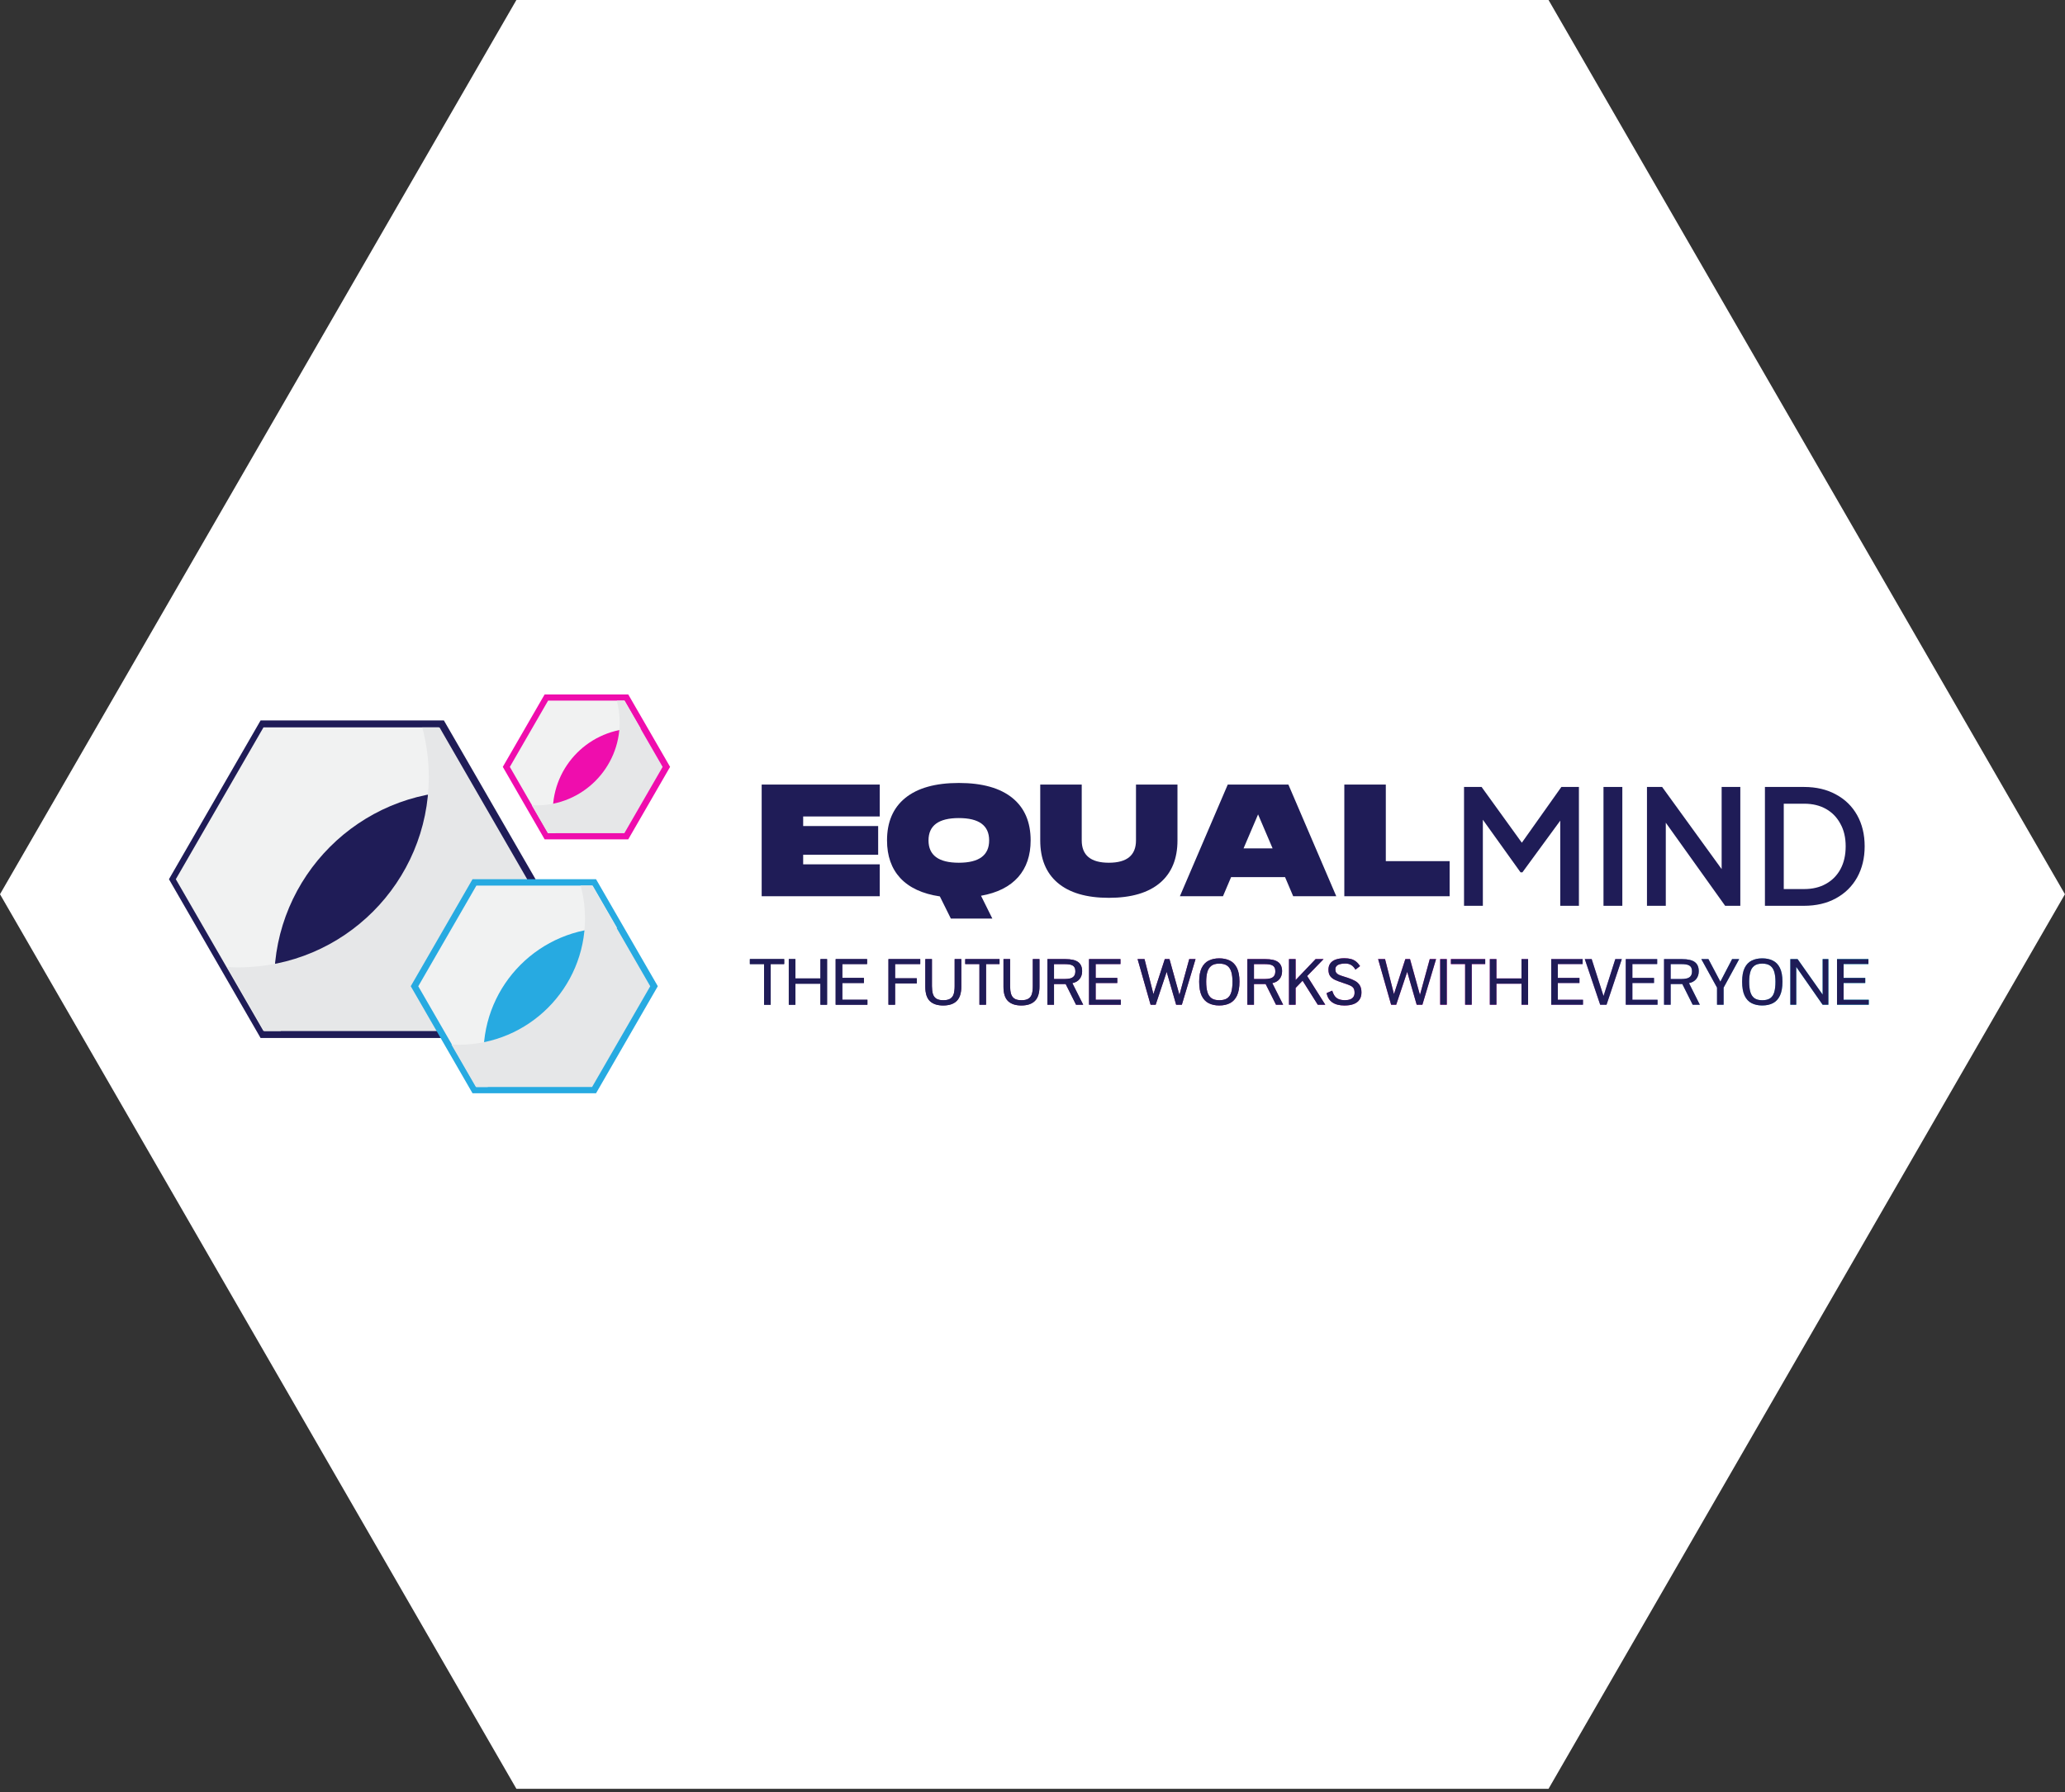 <svg width="440" height="382" viewBox="0 0 440 382" fill="none" xmlns="http://www.w3.org/2000/svg">
<rect x="0" y="0" width="440" height="382" fill="#333333" stroke="none"/>
<path d="M110.03 381.234L0 190.583L110.03 0H329.957L439.987 190.583L329.957 381.234H110.03Z" fill="white"/>
<path d="M162.295 167.21H187.455V174.01H171.135V176.05H187.115V182.17H171.135V184.21H187.455V191.01H162.295V167.21Z" fill="#1F1C57"/>
<path d="M204.303 174.35C199.997 174.35 197.843 175.937 197.843 179.11C197.843 182.283 199.997 183.87 204.303 183.87C208.61 183.87 210.763 182.283 210.763 179.11C210.763 175.937 208.61 174.35 204.303 174.35ZM202.603 195.77L200.257 191.044C196.563 190.5 193.752 189.197 191.825 187.134C189.944 185.094 189.003 182.419 189.003 179.11C189.003 175.211 190.284 172.208 192.845 170.1C195.475 167.947 199.294 166.87 204.303 166.87C209.313 166.87 213.132 167.947 215.761 170.1C218.323 172.208 219.603 175.211 219.603 179.11C219.603 182.306 218.719 184.913 216.951 186.93C215.138 188.97 212.497 190.296 209.029 190.908L211.443 195.77H202.603Z" fill="#1F1C57"/>
<path d="M247.218 188.12C244.702 190.273 241.053 191.35 236.27 191.35C231.487 191.35 227.838 190.273 225.322 188.12C222.874 186.012 221.65 183.009 221.65 179.11V167.21H230.49V179.11C230.49 182.283 232.417 183.87 236.27 183.87C240.123 183.87 242.05 182.283 242.05 179.11V167.21H250.89V179.11C250.89 183.009 249.666 186.012 247.218 188.12Z" fill="#1F1C57"/>
<path d="M261.605 167.21H274.525L284.725 191.01H275.545L273.811 186.93H262.319L260.585 191.01H251.405L261.605 167.21ZM268.065 173.568L264.971 180.81H271.159L268.065 173.568Z" fill="#1F1C57"/>
<path d="M286.441 167.21H295.281V183.53H308.881V191.01H286.441V167.21Z" fill="#1F1C57"/>
<path d="M311.948 193.05V167.72H315.688L325.208 180.912H323.338L332.688 167.72H336.428V193.05H332.45V172.446L333.946 172.854L324.392 185.91H323.984L314.634 172.854L315.96 172.446V193.05H311.948Z" fill="#1F1C57"/>
<path d="M341.665 193.05V167.72H345.677V193.05H341.665Z" fill="#1F1C57"/>
<path d="M350.928 193.05V167.72H354.158L368.37 187.338L366.84 187.576V167.72H370.818V193.05H367.588L353.478 173.296L354.94 173.024V193.05H350.928Z" fill="#1F1C57"/>
<path d="M376.063 193.05V167.72H384.359C386.988 167.72 389.266 168.253 391.193 169.318C393.142 170.361 394.65 171.834 395.715 173.738C396.78 175.642 397.313 177.852 397.313 180.368C397.313 182.861 396.78 185.071 395.715 186.998C394.65 188.902 393.142 190.387 391.193 191.452C389.266 192.517 386.988 193.05 384.359 193.05H376.063ZM380.075 189.48H384.427C386.218 189.48 387.77 189.106 389.085 188.358C390.422 187.61 391.454 186.556 392.179 185.196C392.904 183.836 393.267 182.227 393.267 180.368C393.267 178.509 392.893 176.911 392.145 175.574C391.42 174.214 390.4 173.16 389.085 172.412C387.77 171.664 386.218 171.29 384.427 171.29H380.075V189.48Z" fill="#1F1C57"/>
<path d="M162.806 214.13V205.464H159.778V204.408H167.089V205.464H164.214V214.13H162.806Z" fill="url(#paint0_linear_2279_96)"/>
<path d="M162.806 214.13V205.464H159.778V204.408H167.089V205.464H164.214V214.13H162.806Z" fill="#1F1C57"/>
<path d="M168.072 214.13V204.408H169.48V208.532H174.819V204.408H176.227V214.13H174.819V209.654H169.48V214.13H168.072Z" fill="url(#paint1_linear_2279_96)"/>
<path d="M168.072 214.13V204.408H169.48V208.532H174.819V204.408H176.227V214.13H174.819V209.654H169.48V214.13H168.072Z" fill="#1F1C57"/>
<path d="M178.06 214.13V204.408H184.753V205.464H179.467V208.419H184.076V209.502H179.467V213.074H184.826V214.13H178.06Z" fill="url(#paint2_linear_2279_96)"/>
<path d="M178.06 214.13V204.408H184.753V205.464H179.467V208.419H184.076V209.502H179.467V213.074H184.826V214.13H178.06Z" fill="#1F1C57"/>
<path d="M189.309 214.13V204.408H196.082V205.464H190.717V208.499H195.345V209.581H190.717V214.13H189.309Z" fill="url(#paint3_linear_2279_96)"/>
<path d="M189.309 214.13V204.408H196.082V205.464H190.717V208.499H195.345V209.581H190.717V214.13H189.309Z" fill="#1F1C57"/>
<path d="M200.963 214.29C199.732 214.29 198.792 213.98 198.141 213.36C197.49 212.736 197.165 211.722 197.165 210.318V204.408H198.572V210.172C198.572 210.814 198.637 211.359 198.765 211.806C198.898 212.253 199.139 212.594 199.489 212.829C199.839 213.059 200.343 213.174 201.003 213.174C201.654 213.174 202.154 213.059 202.504 212.829C202.853 212.598 203.092 212.262 203.221 211.819C203.349 211.372 203.413 210.823 203.413 210.172V204.408H204.828V210.272C204.828 211.667 204.503 212.685 203.852 213.327C203.205 213.969 202.242 214.29 200.963 214.29Z" fill="url(#paint4_linear_2279_96)"/>
<path d="M200.963 214.29C199.732 214.29 198.792 213.98 198.141 213.36C197.49 212.736 197.165 211.722 197.165 210.318V204.408H198.572V210.172C198.572 210.814 198.637 211.359 198.765 211.806C198.898 212.253 199.139 212.594 199.489 212.829C199.839 213.059 200.343 213.174 201.003 213.174C201.654 213.174 202.154 213.059 202.504 212.829C202.853 212.598 203.092 212.262 203.221 211.819C203.349 211.372 203.413 210.823 203.413 210.172V204.408H204.828V210.272C204.828 211.667 204.503 212.685 203.852 213.327C203.205 213.969 202.242 214.29 200.963 214.29Z" fill="#1F1C57"/>
<path d="M208.693 214.13V205.464H205.665V204.408H212.976V205.464H210.101V214.13H208.693Z" fill="url(#paint5_linear_2279_96)"/>
<path d="M208.693 214.13V205.464H205.665V204.408H212.976V205.464H210.101V214.13H208.693Z" fill="#1F1C57"/>
<path d="M217.618 214.29C216.387 214.29 215.446 213.98 214.795 213.36C214.145 212.736 213.819 211.722 213.819 210.318V204.408H215.227V210.172C215.227 210.814 215.291 211.359 215.42 211.806C215.552 212.253 215.794 212.594 216.144 212.829C216.493 213.059 216.998 213.174 217.658 213.174C218.308 213.174 218.809 213.059 219.158 212.829C219.508 212.598 219.747 212.262 219.876 211.819C220.004 211.372 220.068 210.823 220.068 210.172V204.408H221.483V210.272C221.483 211.667 221.157 212.685 220.506 213.327C219.86 213.969 218.897 214.29 217.618 214.29Z" fill="url(#paint6_linear_2279_96)"/>
<path d="M217.618 214.29C216.387 214.29 215.446 213.98 214.795 213.36C214.145 212.736 213.819 211.722 213.819 210.318V204.408H215.227V210.172C215.227 210.814 215.291 211.359 215.42 211.806C215.552 212.253 215.794 212.594 216.144 212.829C216.493 213.059 216.998 213.174 217.658 213.174C218.308 213.174 218.809 213.059 219.158 212.829C219.508 212.598 219.747 212.262 219.876 211.819C220.004 211.372 220.068 210.823 220.068 210.172V204.408H221.483V210.272C221.483 211.667 221.157 212.685 220.506 213.327C219.86 213.969 218.897 214.29 217.618 214.29Z" fill="#1F1C57"/>
<path d="M223.176 214.13V204.408H226.974C228.258 204.408 229.179 204.621 229.737 205.046C230.295 205.466 230.574 206.113 230.574 206.985C230.574 207.653 230.39 208.213 230.022 208.665C229.655 209.112 229.144 209.4 228.488 209.528L230.799 214.13H229.279L227.074 209.727H224.584V214.13H223.176ZM224.584 208.658H226.755C227.229 208.658 227.645 208.616 228.004 208.532C228.362 208.444 228.639 208.28 228.834 208.041C229.033 207.797 229.133 207.45 229.133 206.998C229.133 206.675 229.079 206.414 228.973 206.215C228.871 206.015 228.721 205.863 228.522 205.756C228.327 205.65 228.092 205.577 227.818 205.537C227.548 205.497 227.247 205.477 226.915 205.477H224.584V208.658Z" fill="url(#paint7_linear_2279_96)"/>
<path d="M223.176 214.13V204.408H226.974C228.258 204.408 229.179 204.621 229.737 205.046C230.295 205.466 230.574 206.113 230.574 206.985C230.574 207.653 230.39 208.213 230.022 208.665C229.655 209.112 229.144 209.4 228.488 209.528L230.799 214.13H229.279L227.074 209.727H224.584V214.13H223.176ZM224.584 208.658H226.755C227.229 208.658 227.645 208.616 228.004 208.532C228.362 208.444 228.639 208.28 228.834 208.041C229.033 207.797 229.133 207.45 229.133 206.998C229.133 206.675 229.079 206.414 228.973 206.215C228.871 206.015 228.721 205.863 228.522 205.756C228.327 205.65 228.092 205.577 227.818 205.537C227.548 205.497 227.247 205.477 226.915 205.477H224.584V208.658Z" fill="#1F1C57"/>
<path d="M232.048 214.13V204.408H238.742V205.464H233.456V208.419H238.064V209.502H233.456V213.074H238.815V214.13H232.048Z" fill="url(#paint8_linear_2279_96)"/>
<path d="M232.048 214.13V204.408H238.742V205.464H233.456V208.419H238.064V209.502H233.456V213.074H238.815V214.13H232.048Z" fill="#1F1C57"/>
<path d="M245.163 214.13L242.394 204.408H243.868L245.767 211.872L248.191 204.408H249.187L251.306 212.045L253.397 204.408H254.739L251.824 214.13H250.608L248.59 207.118L246.245 214.13H245.163Z" fill="url(#paint9_linear_2279_96)"/>
<path d="M245.163 214.13L242.394 204.408H243.868L245.767 211.872L248.191 204.408H249.187L251.306 212.045L253.397 204.408H254.739L251.824 214.13H250.608L248.59 207.118L246.245 214.13H245.163Z" fill="#1F1C57"/>
<path d="M259.792 214.29C258.925 214.29 258.17 214.126 257.528 213.798C256.89 213.471 256.394 212.937 256.04 212.198C255.691 211.458 255.516 210.465 255.516 209.216C255.516 207.994 255.693 207.02 256.047 206.294C256.406 205.568 256.906 205.046 257.548 204.727C258.19 204.408 258.94 204.249 259.799 204.249C260.662 204.249 261.415 204.408 262.057 204.727C262.703 205.046 263.206 205.568 263.564 206.294C263.923 207.02 264.102 207.992 264.102 209.209C264.102 210.445 263.927 211.434 263.577 212.178C263.228 212.917 262.732 213.455 262.09 213.792C261.448 214.124 260.682 214.29 259.792 214.29ZM259.799 213.174C260.516 213.174 261.078 213.034 261.486 212.756C261.897 212.472 262.187 212.038 262.356 211.454C262.528 210.87 262.614 210.126 262.614 209.223C262.614 208.421 262.533 207.735 262.369 207.164C262.209 206.589 261.926 206.146 261.519 205.836C261.112 205.526 260.538 205.371 259.799 205.371C259.064 205.371 258.495 205.528 258.092 205.843C257.689 206.153 257.408 206.595 257.249 207.171C257.09 207.742 257.01 208.424 257.01 209.216C257.01 210.11 257.096 210.85 257.269 211.434C257.441 212.018 257.731 212.455 258.139 212.742C258.546 213.03 259.099 213.174 259.799 213.174Z" fill="url(#paint10_linear_2279_96)"/>
<path d="M259.792 214.29C258.925 214.29 258.17 214.126 257.528 213.798C256.89 213.471 256.394 212.937 256.04 212.198C255.691 211.458 255.516 210.465 255.516 209.216C255.516 207.994 255.693 207.02 256.047 206.294C256.406 205.568 256.906 205.046 257.548 204.727C258.19 204.408 258.94 204.249 259.799 204.249C260.662 204.249 261.415 204.408 262.057 204.727C262.703 205.046 263.206 205.568 263.564 206.294C263.923 207.02 264.102 207.992 264.102 209.209C264.102 210.445 263.927 211.434 263.577 212.178C263.228 212.917 262.732 213.455 262.09 213.792C261.448 214.124 260.682 214.29 259.792 214.29ZM259.799 213.174C260.516 213.174 261.078 213.034 261.486 212.756C261.897 212.472 262.187 212.038 262.356 211.454C262.528 210.87 262.614 210.126 262.614 209.223C262.614 208.421 262.533 207.735 262.369 207.164C262.209 206.589 261.926 206.146 261.519 205.836C261.112 205.526 260.538 205.371 259.799 205.371C259.064 205.371 258.495 205.528 258.092 205.843C257.689 206.153 257.408 206.595 257.249 207.171C257.09 207.742 257.01 208.424 257.01 209.216C257.01 210.11 257.096 210.85 257.269 211.434C257.441 212.018 257.731 212.455 258.139 212.742C258.546 213.03 259.099 213.174 259.799 213.174Z" fill="#1F1C57"/>
<path d="M265.782 214.13V204.408H269.58C270.864 204.408 271.785 204.621 272.343 205.046C272.901 205.466 273.18 206.113 273.18 206.985C273.18 207.653 272.996 208.213 272.629 208.665C272.261 209.112 271.75 209.4 271.095 209.528L273.405 214.13H271.885L269.68 209.727H267.19V214.13H265.782ZM267.19 208.658H269.361C269.835 208.658 270.251 208.616 270.61 208.532C270.968 208.444 271.245 208.28 271.44 208.041C271.639 207.797 271.739 207.45 271.739 206.998C271.739 206.675 271.686 206.414 271.579 206.215C271.477 206.015 271.327 205.863 271.128 205.756C270.933 205.65 270.698 205.577 270.424 205.537C270.154 205.497 269.853 205.477 269.521 205.477H267.19V208.658Z" fill="url(#paint11_linear_2279_96)"/>
<path d="M265.782 214.13V204.408H269.58C270.864 204.408 271.785 204.621 272.343 205.046C272.901 205.466 273.18 206.113 273.18 206.985C273.18 207.653 272.996 208.213 272.629 208.665C272.261 209.112 271.75 209.4 271.095 209.528L273.405 214.13H271.885L269.68 209.727H267.19V214.13H265.782ZM267.19 208.658H269.361C269.835 208.658 270.251 208.616 270.61 208.532C270.968 208.444 271.245 208.28 271.44 208.041C271.639 207.797 271.739 207.45 271.739 206.998C271.739 206.675 271.686 206.414 271.579 206.215C271.477 206.015 271.327 205.863 271.128 205.756C270.933 205.65 270.698 205.577 270.424 205.537C270.154 205.497 269.853 205.477 269.521 205.477H267.19V208.658Z" fill="#1F1C57"/>
<path d="M274.654 214.13V204.408H276.062V208.877L280.318 204.408H282.018L278.519 208.014L282.384 214.13H280.783L277.549 209.01L276.062 210.551V214.13H274.654Z" fill="url(#paint12_linear_2279_96)"/>
<path d="M274.654 214.13V204.408H276.062V208.877L280.318 204.408H282.018L278.519 208.014L282.384 214.13H280.783L277.549 209.01L276.062 210.551V214.13H274.654Z" fill="#1F1C57"/>
<path d="M286.454 214.296C285.932 214.296 285.456 214.241 285.027 214.13C284.597 214.024 284.221 213.86 283.898 213.639C283.574 213.417 283.309 213.143 283.101 212.815C282.897 212.483 282.753 212.096 282.669 211.653L283.858 211.135C284.013 211.627 284.203 212.021 284.429 212.317C284.659 212.614 284.947 212.829 285.292 212.961C285.637 213.094 286.067 213.161 286.58 213.161C287.014 213.161 287.384 213.103 287.689 212.988C287.995 212.868 288.227 212.691 288.387 212.457C288.546 212.218 288.626 211.921 288.626 211.567C288.621 211.151 288.546 210.83 288.4 210.604C288.254 210.374 288.002 210.179 287.643 210.02C287.284 209.86 286.782 209.677 286.136 209.468C285.533 209.274 285 209.074 284.535 208.871C284.075 208.667 283.714 208.397 283.453 208.061C283.192 207.724 283.061 207.257 283.061 206.659C283.061 206.124 283.194 205.677 283.459 205.318C283.725 204.955 284.11 204.683 284.615 204.501C285.124 204.32 285.744 204.229 286.474 204.229C287.014 204.229 287.481 204.284 287.875 204.395C288.269 204.501 288.619 204.676 288.925 204.92C289.23 205.159 289.52 205.484 289.795 205.896L288.818 206.653C288.539 206.188 288.227 205.856 287.882 205.657C287.541 205.453 287.127 205.351 286.64 205.351C286.189 205.351 285.806 205.398 285.491 205.491C285.177 205.579 284.938 205.714 284.774 205.896C284.615 206.073 284.535 206.296 284.535 206.567C284.535 206.859 284.588 207.093 284.695 207.27C284.805 207.447 284.971 207.594 285.193 207.709C285.414 207.819 285.691 207.926 286.023 208.027C286.355 208.129 286.744 208.253 287.191 208.399C287.793 208.599 288.311 208.82 288.745 209.063C289.179 209.307 289.511 209.623 289.741 210.013C289.976 210.398 290.093 210.901 290.093 211.52C290.093 212.127 289.954 212.636 289.675 213.048C289.4 213.459 288.993 213.772 288.453 213.984C287.913 214.192 287.247 214.296 286.454 214.296Z" fill="url(#paint13_linear_2279_96)"/>
<path d="M286.454 214.296C285.932 214.296 285.456 214.241 285.027 214.13C284.597 214.024 284.221 213.86 283.898 213.639C283.574 213.417 283.309 213.143 283.101 212.815C282.897 212.483 282.753 212.096 282.669 211.653L283.858 211.135C284.013 211.627 284.203 212.021 284.429 212.317C284.659 212.614 284.947 212.829 285.292 212.961C285.637 213.094 286.067 213.161 286.58 213.161C287.014 213.161 287.384 213.103 287.689 212.988C287.995 212.868 288.227 212.691 288.387 212.457C288.546 212.218 288.626 211.921 288.626 211.567C288.621 211.151 288.546 210.83 288.4 210.604C288.254 210.374 288.002 210.179 287.643 210.02C287.284 209.86 286.782 209.677 286.136 209.468C285.533 209.274 285 209.074 284.535 208.871C284.075 208.667 283.714 208.397 283.453 208.061C283.192 207.724 283.061 207.257 283.061 206.659C283.061 206.124 283.194 205.677 283.459 205.318C283.725 204.955 284.11 204.683 284.615 204.501C285.124 204.32 285.744 204.229 286.474 204.229C287.014 204.229 287.481 204.284 287.875 204.395C288.269 204.501 288.619 204.676 288.925 204.92C289.23 205.159 289.52 205.484 289.795 205.896L288.818 206.653C288.539 206.188 288.227 205.856 287.882 205.657C287.541 205.453 287.127 205.351 286.64 205.351C286.189 205.351 285.806 205.398 285.491 205.491C285.177 205.579 284.938 205.714 284.774 205.896C284.615 206.073 284.535 206.296 284.535 206.567C284.535 206.859 284.588 207.093 284.695 207.27C284.805 207.447 284.971 207.594 285.193 207.709C285.414 207.819 285.691 207.926 286.023 208.027C286.355 208.129 286.744 208.253 287.191 208.399C287.793 208.599 288.311 208.82 288.745 209.063C289.179 209.307 289.511 209.623 289.741 210.013C289.976 210.398 290.093 210.901 290.093 211.52C290.093 212.127 289.954 212.636 289.675 213.048C289.4 213.459 288.993 213.772 288.453 213.984C287.913 214.192 287.247 214.296 286.454 214.296Z" fill="#1F1C57"/>
<path d="M296.415 214.13L293.646 204.408H295.12L297.019 211.872L299.443 204.408H300.439L302.558 212.045L304.65 204.408H305.991L303.076 214.13H301.86L299.842 207.118L297.498 214.13H296.415Z" fill="url(#paint14_linear_2279_96)"/>
<path d="M296.415 214.13L293.646 204.408H295.12L297.019 211.872L299.443 204.408H300.439L302.558 212.045L304.65 204.408H305.991L303.076 214.13H301.86L299.842 207.118L297.498 214.13H296.415Z" fill="#1F1C57"/>
<path d="M306.868 214.13V204.408H308.275V214.13H306.868Z" fill="url(#paint15_linear_2279_96)"/>
<path d="M306.868 214.13V204.408H308.275V214.13H306.868Z" fill="#1F1C57"/>
<path d="M312.18 214.13V205.464H309.152V204.408H316.463V205.464H313.588V214.13H312.18Z" fill="url(#paint16_linear_2279_96)"/>
<path d="M312.18 214.13V205.464H309.152V204.408H316.463V205.464H313.588V214.13H312.18Z" fill="#1F1C57"/>
<path d="M317.446 214.13V204.408H318.854V208.532H324.193V204.408H325.601V214.13H324.193V209.654H318.854V214.13H317.446Z" fill="url(#paint17_linear_2279_96)"/>
<path d="M317.446 214.13V204.408H318.854V208.532H324.193V204.408H325.601V214.13H324.193V209.654H318.854V214.13H317.446Z" fill="#1F1C57"/>
<path d="M330.528 214.13V204.408H337.222V205.464H331.936V208.419H336.544V209.502H331.936V213.074H337.295V214.13H330.528Z" fill="url(#paint18_linear_2279_96)"/>
<path d="M330.528 214.13V204.408H337.222V205.464H331.936V208.419H336.544V209.502H331.936V213.074H337.295V214.13H330.528Z" fill="#1F1C57"/>
<path d="M340.96 214.13L337.68 204.408H339.148L341.671 212.284L344.181 204.408H345.569L342.315 214.13H340.96Z" fill="url(#paint19_linear_2279_96)"/>
<path d="M340.96 214.13L337.68 204.408H339.148L341.671 212.284L344.181 204.408H345.569L342.315 214.13H340.96Z" fill="#1F1C57"/>
<path d="M346.412 214.13V204.408H353.106V205.464H347.82V208.419H352.429V209.502H347.82V213.074H353.179V214.13H346.412Z" fill="url(#paint20_linear_2279_96)"/>
<path d="M346.412 214.13V204.408H353.106V205.464H347.82V208.419H352.429V209.502H347.82V213.074H353.179V214.13H346.412Z" fill="#1F1C57"/>
<path d="M354.567 214.13V204.408H358.365C359.649 204.408 360.57 204.621 361.128 205.046C361.686 205.466 361.965 206.113 361.965 206.985C361.965 207.653 361.781 208.213 361.413 208.665C361.046 209.112 360.535 209.4 359.879 209.528L362.19 214.13H360.67L358.465 209.727H355.975V214.13H354.567ZM355.975 208.658H358.146C358.62 208.658 359.036 208.616 359.395 208.532C359.753 208.444 360.03 208.28 360.225 208.041C360.424 207.797 360.524 207.45 360.524 206.998C360.524 206.675 360.471 206.414 360.364 206.215C360.262 206.015 360.112 205.863 359.913 205.756C359.718 205.65 359.483 205.577 359.209 205.537C358.939 205.497 358.638 205.477 358.306 205.477H355.975V208.658Z" fill="url(#paint21_linear_2279_96)"/>
<path d="M354.567 214.13V204.408H358.365C359.649 204.408 360.57 204.621 361.128 205.046C361.686 205.466 361.965 206.113 361.965 206.985C361.965 207.653 361.781 208.213 361.413 208.665C361.046 209.112 360.535 209.4 359.879 209.528L362.19 214.13H360.67L358.465 209.727H355.975V214.13H354.567ZM355.975 208.658H358.146C358.62 208.658 359.036 208.616 359.395 208.532C359.753 208.444 360.03 208.28 360.225 208.041C360.424 207.797 360.524 207.45 360.524 206.998C360.524 206.675 360.471 206.414 360.364 206.215C360.262 206.015 360.112 205.863 359.913 205.756C359.718 205.65 359.483 205.577 359.209 205.537C358.939 205.497 358.638 205.477 358.306 205.477H355.975V208.658Z" fill="#1F1C57"/>
<path d="M365.856 214.13V210.484L362.509 204.408H364.023L366.567 209.216L369.07 204.408H370.578L367.257 210.491V214.13H365.856Z" fill="url(#paint22_linear_2279_96)"/>
<path d="M365.856 214.13V210.484L362.509 204.408H364.023L366.567 209.216L369.07 204.408H370.578L367.257 210.491V214.13H365.856Z" fill="#1F1C57"/>
<path d="M375.485 214.29C374.617 214.29 373.862 214.126 373.22 213.798C372.583 213.471 372.087 212.937 371.733 212.198C371.383 211.458 371.208 210.465 371.208 209.216C371.208 207.994 371.385 207.02 371.74 206.294C372.098 205.568 372.598 205.046 373.24 204.727C373.882 204.408 374.633 204.249 375.492 204.249C376.355 204.249 377.107 204.408 377.749 204.727C378.396 205.046 378.898 205.568 379.257 206.294C379.615 207.02 379.795 207.992 379.795 209.209C379.795 210.445 379.62 211.434 379.27 212.178C378.92 212.917 378.425 213.455 377.783 213.792C377.141 214.124 376.375 214.29 375.485 214.29ZM375.492 213.174C376.209 213.174 376.771 213.034 377.178 212.756C377.59 212.472 377.88 212.038 378.048 211.454C378.221 210.87 378.307 210.126 378.307 209.223C378.307 208.421 378.225 207.735 378.061 207.164C377.902 206.589 377.619 206.146 377.211 205.836C376.804 205.526 376.231 205.371 375.492 205.371C374.757 205.371 374.188 205.528 373.785 205.843C373.382 206.153 373.101 206.595 372.942 207.171C372.782 207.742 372.703 208.424 372.703 209.216C372.703 210.11 372.789 210.85 372.961 211.434C373.134 212.018 373.424 212.455 373.831 212.742C374.239 213.03 374.792 213.174 375.492 213.174Z" fill="url(#paint23_linear_2279_96)"/>
<path d="M375.485 214.29C374.617 214.29 373.862 214.126 373.22 213.798C372.583 213.471 372.087 212.937 371.733 212.198C371.383 211.458 371.208 210.465 371.208 209.216C371.208 207.994 371.385 207.02 371.74 206.294C372.098 205.568 372.598 205.046 373.24 204.727C373.882 204.408 374.633 204.249 375.492 204.249C376.355 204.249 377.107 204.408 377.749 204.727C378.396 205.046 378.898 205.568 379.257 206.294C379.615 207.02 379.795 207.992 379.795 209.209C379.795 210.445 379.62 211.434 379.27 212.178C378.92 212.917 378.425 213.455 377.783 213.792C377.141 214.124 376.375 214.29 375.485 214.29ZM375.492 213.174C376.209 213.174 376.771 213.034 377.178 212.756C377.59 212.472 377.88 212.038 378.048 211.454C378.221 210.87 378.307 210.126 378.307 209.223C378.307 208.421 378.225 207.735 378.061 207.164C377.902 206.589 377.619 206.146 377.211 205.836C376.804 205.526 376.231 205.371 375.492 205.371C374.757 205.371 374.188 205.528 373.785 205.843C373.382 206.153 373.101 206.595 372.942 207.171C372.782 207.742 372.703 208.424 372.703 209.216C372.703 210.11 372.789 210.85 372.961 211.434C373.134 212.018 373.424 212.455 373.831 212.742C374.239 213.03 374.792 213.174 375.492 213.174Z" fill="#1F1C57"/>
<path d="M381.475 214.13V204.408H383.022L388.361 211.979V204.408H389.583V214.13H388.354L382.736 206.075V214.13H381.475Z" fill="url(#paint24_linear_2279_96)"/>
<path d="M381.475 214.13V204.408H383.022L388.361 211.979V204.408H389.583V214.13H388.354L382.736 206.075V214.13H381.475Z" fill="#1F1C57"/>
<path d="M391.422 214.13V204.408H398.116V205.464H392.83V208.419H397.439V209.502H392.83V213.074H398.189V214.13H391.422Z" fill="url(#paint25_linear_2279_96)"/>
<path d="M391.422 214.13V204.408H398.116V205.464H392.83V208.419H397.439V209.502H392.83V213.074H398.189V214.13H391.422Z" fill="#1F1C57"/>
<path d="M55.525 221.225L36 187.382L55.525 153.543H94.58L114.11 187.382L94.58 221.225H55.525Z" fill="#1F1C57"/>
<path d="M116.048 178.884L107.134 163.439L116.048 148H133.864L142.778 163.439L133.864 178.884H116.048Z" fill="#EF0DAD"/>
<g style="mix-blend-mode:multiply">
<path d="M58.424 209.189C58.424 186.775 76.589 168.6 98.991 168.6C99.782 168.6 100.568 168.627 101.349 168.671L93.472 155.023H56.137L37.463 187.382L56.137 219.734H59.816C58.91 216.37 58.424 212.837 58.424 209.189Z" fill="#F1F2F2"/>
</g>
<g style="mix-blend-mode:multiply">
<path d="M91.364 165.58C91.364 187.993 73.198 206.169 50.797 206.169C50.006 206.169 49.22 206.141 48.439 206.098L56.316 219.74H93.656L112.33 187.387L93.651 155.029H89.972C90.878 158.393 91.364 161.926 91.364 165.575V165.58Z" fill="#E6E7E8"/>
</g>
<g style="mix-blend-mode:multiply">
<path d="M117.783 172.964C117.783 163.177 125.715 155.247 135.491 155.247C135.834 155.247 136.178 155.258 136.522 155.28L133.083 149.322H116.785L108.635 163.445L116.785 177.568H118.389C117.996 176.099 117.783 174.559 117.783 172.964Z" fill="#F1F2F2"/>
</g>
<g style="mix-blend-mode:multiply">
<path d="M132.04 153.926C132.04 163.712 124.109 171.642 114.333 171.642C113.989 171.642 113.645 171.631 113.302 171.609L116.74 177.568H133.039L141.189 163.445L133.039 149.322H131.429C131.822 150.791 132.035 152.331 132.035 153.926H132.04Z" fill="#E6E7E8"/>
</g>
<path d="M100.682 233L87.521 210.188L100.682 187.382H127.002L140.162 210.188L127.002 233H100.682Z" fill="#27AAE1"/>
<g style="mix-blend-mode:multiply">
<path d="M103.024 224.666C103.024 209.8 115.071 197.742 129.934 197.742C130.458 197.742 130.982 197.764 131.501 197.791L126.277 188.741H101.507L89.122 210.199L101.507 231.662H103.947C103.346 229.428 103.024 227.085 103.024 224.666Z" fill="#F1F2F2"/>
</g>
<g style="mix-blend-mode:multiply">
<path d="M124.652 195.738C124.652 210.603 112.605 222.656 97.742 222.656C97.218 222.656 96.694 222.64 96.175 222.607L101.399 231.657H126.164L138.549 210.194L126.164 188.731H123.724C124.324 190.964 124.646 193.307 124.646 195.727L124.652 195.738Z" fill="#E6E7E8"/>
</g>
<defs>
<linearGradient id="paint0_linear_2279_96" x1="159.68" y1="209.455" x2="398.699" y2="209.455" gradientUnits="userSpaceOnUse">
<stop stop-color="#1F1C57"/>
<stop offset="0.62" stop-color="#EF0DAD"/>
<stop offset="1" stop-color="#0EE9F3"/>
</linearGradient>
<linearGradient id="paint1_linear_2279_96" x1="159.68" y1="209.455" x2="398.699" y2="209.455" gradientUnits="userSpaceOnUse">
<stop stop-color="#1F1C57"/>
<stop offset="0.62" stop-color="#EF0DAD"/>
<stop offset="1" stop-color="#0EE9F3"/>
</linearGradient>
<linearGradient id="paint2_linear_2279_96" x1="159.68" y1="209.455" x2="398.699" y2="209.455" gradientUnits="userSpaceOnUse">
<stop stop-color="#1F1C57"/>
<stop offset="0.62" stop-color="#EF0DAD"/>
<stop offset="1" stop-color="#0EE9F3"/>
</linearGradient>
<linearGradient id="paint3_linear_2279_96" x1="159.68" y1="209.455" x2="398.699" y2="209.455" gradientUnits="userSpaceOnUse">
<stop stop-color="#1F1C57"/>
<stop offset="0.62" stop-color="#EF0DAD"/>
<stop offset="1" stop-color="#0EE9F3"/>
</linearGradient>
<linearGradient id="paint4_linear_2279_96" x1="159.68" y1="209.455" x2="398.699" y2="209.455" gradientUnits="userSpaceOnUse">
<stop stop-color="#1F1C57"/>
<stop offset="0.62" stop-color="#EF0DAD"/>
<stop offset="1" stop-color="#0EE9F3"/>
</linearGradient>
<linearGradient id="paint5_linear_2279_96" x1="159.68" y1="209.455" x2="398.699" y2="209.455" gradientUnits="userSpaceOnUse">
<stop stop-color="#1F1C57"/>
<stop offset="0.62" stop-color="#EF0DAD"/>
<stop offset="1" stop-color="#0EE9F3"/>
</linearGradient>
<linearGradient id="paint6_linear_2279_96" x1="159.68" y1="209.455" x2="398.699" y2="209.455" gradientUnits="userSpaceOnUse">
<stop stop-color="#1F1C57"/>
<stop offset="0.62" stop-color="#EF0DAD"/>
<stop offset="1" stop-color="#0EE9F3"/>
</linearGradient>
<linearGradient id="paint7_linear_2279_96" x1="159.68" y1="209.455" x2="398.699" y2="209.455" gradientUnits="userSpaceOnUse">
<stop stop-color="#1F1C57"/>
<stop offset="0.62" stop-color="#EF0DAD"/>
<stop offset="1" stop-color="#0EE9F3"/>
</linearGradient>
<linearGradient id="paint8_linear_2279_96" x1="159.68" y1="209.455" x2="398.699" y2="209.455" gradientUnits="userSpaceOnUse">
<stop stop-color="#1F1C57"/>
<stop offset="0.62" stop-color="#EF0DAD"/>
<stop offset="1" stop-color="#0EE9F3"/>
</linearGradient>
<linearGradient id="paint9_linear_2279_96" x1="159.68" y1="209.455" x2="398.699" y2="209.455" gradientUnits="userSpaceOnUse">
<stop stop-color="#1F1C57"/>
<stop offset="0.62" stop-color="#EF0DAD"/>
<stop offset="1" stop-color="#0EE9F3"/>
</linearGradient>
<linearGradient id="paint10_linear_2279_96" x1="159.68" y1="209.455" x2="398.699" y2="209.455" gradientUnits="userSpaceOnUse">
<stop stop-color="#1F1C57"/>
<stop offset="0.62" stop-color="#EF0DAD"/>
<stop offset="1" stop-color="#0EE9F3"/>
</linearGradient>
<linearGradient id="paint11_linear_2279_96" x1="159.68" y1="209.455" x2="398.699" y2="209.455" gradientUnits="userSpaceOnUse">
<stop stop-color="#1F1C57"/>
<stop offset="0.62" stop-color="#EF0DAD"/>
<stop offset="1" stop-color="#0EE9F3"/>
</linearGradient>
<linearGradient id="paint12_linear_2279_96" x1="159.68" y1="209.455" x2="398.699" y2="209.455" gradientUnits="userSpaceOnUse">
<stop stop-color="#1F1C57"/>
<stop offset="0.62" stop-color="#EF0DAD"/>
<stop offset="1" stop-color="#0EE9F3"/>
</linearGradient>
<linearGradient id="paint13_linear_2279_96" x1="159.68" y1="209.455" x2="398.699" y2="209.455" gradientUnits="userSpaceOnUse">
<stop stop-color="#1F1C57"/>
<stop offset="0.62" stop-color="#EF0DAD"/>
<stop offset="1" stop-color="#0EE9F3"/>
</linearGradient>
<linearGradient id="paint14_linear_2279_96" x1="159.68" y1="209.455" x2="398.699" y2="209.455" gradientUnits="userSpaceOnUse">
<stop stop-color="#1F1C57"/>
<stop offset="0.62" stop-color="#EF0DAD"/>
<stop offset="1" stop-color="#0EE9F3"/>
</linearGradient>
<linearGradient id="paint15_linear_2279_96" x1="159.68" y1="209.455" x2="398.699" y2="209.455" gradientUnits="userSpaceOnUse">
<stop stop-color="#1F1C57"/>
<stop offset="0.62" stop-color="#EF0DAD"/>
<stop offset="1" stop-color="#0EE9F3"/>
</linearGradient>
<linearGradient id="paint16_linear_2279_96" x1="159.68" y1="209.455" x2="398.699" y2="209.455" gradientUnits="userSpaceOnUse">
<stop stop-color="#1F1C57"/>
<stop offset="0.62" stop-color="#EF0DAD"/>
<stop offset="1" stop-color="#0EE9F3"/>
</linearGradient>
<linearGradient id="paint17_linear_2279_96" x1="159.68" y1="209.455" x2="398.699" y2="209.455" gradientUnits="userSpaceOnUse">
<stop stop-color="#1F1C57"/>
<stop offset="0.62" stop-color="#EF0DAD"/>
<stop offset="1" stop-color="#0EE9F3"/>
</linearGradient>
<linearGradient id="paint18_linear_2279_96" x1="159.68" y1="209.455" x2="398.699" y2="209.455" gradientUnits="userSpaceOnUse">
<stop stop-color="#1F1C57"/>
<stop offset="0.62" stop-color="#EF0DAD"/>
<stop offset="1" stop-color="#0EE9F3"/>
</linearGradient>
<linearGradient id="paint19_linear_2279_96" x1="159.68" y1="209.455" x2="398.699" y2="209.455" gradientUnits="userSpaceOnUse">
<stop stop-color="#1F1C57"/>
<stop offset="0.62" stop-color="#EF0DAD"/>
<stop offset="1" stop-color="#0EE9F3"/>
</linearGradient>
<linearGradient id="paint20_linear_2279_96" x1="159.68" y1="209.455" x2="398.699" y2="209.455" gradientUnits="userSpaceOnUse">
<stop stop-color="#1F1C57"/>
<stop offset="0.62" stop-color="#EF0DAD"/>
<stop offset="1" stop-color="#0EE9F3"/>
</linearGradient>
<linearGradient id="paint21_linear_2279_96" x1="159.68" y1="209.455" x2="398.699" y2="209.455" gradientUnits="userSpaceOnUse">
<stop stop-color="#1F1C57"/>
<stop offset="0.62" stop-color="#EF0DAD"/>
<stop offset="1" stop-color="#0EE9F3"/>
</linearGradient>
<linearGradient id="paint22_linear_2279_96" x1="159.68" y1="209.455" x2="398.699" y2="209.455" gradientUnits="userSpaceOnUse">
<stop stop-color="#1F1C57"/>
<stop offset="0.62" stop-color="#EF0DAD"/>
<stop offset="1" stop-color="#0EE9F3"/>
</linearGradient>
<linearGradient id="paint23_linear_2279_96" x1="159.68" y1="209.455" x2="398.699" y2="209.455" gradientUnits="userSpaceOnUse">
<stop stop-color="#1F1C57"/>
<stop offset="0.62" stop-color="#EF0DAD"/>
<stop offset="1" stop-color="#0EE9F3"/>
</linearGradient>
<linearGradient id="paint24_linear_2279_96" x1="159.68" y1="209.455" x2="398.699" y2="209.455" gradientUnits="userSpaceOnUse">
<stop stop-color="#1F1C57"/>
<stop offset="0.62" stop-color="#EF0DAD"/>
<stop offset="1" stop-color="#0EE9F3"/>
</linearGradient>
<linearGradient id="paint25_linear_2279_96" x1="159.68" y1="209.455" x2="398.699" y2="209.455" gradientUnits="userSpaceOnUse">
<stop stop-color="#1F1C57"/>
<stop offset="0.62" stop-color="#EF0DAD"/>
<stop offset="1" stop-color="#0EE9F3"/>
</linearGradient>
</defs>
</svg>
